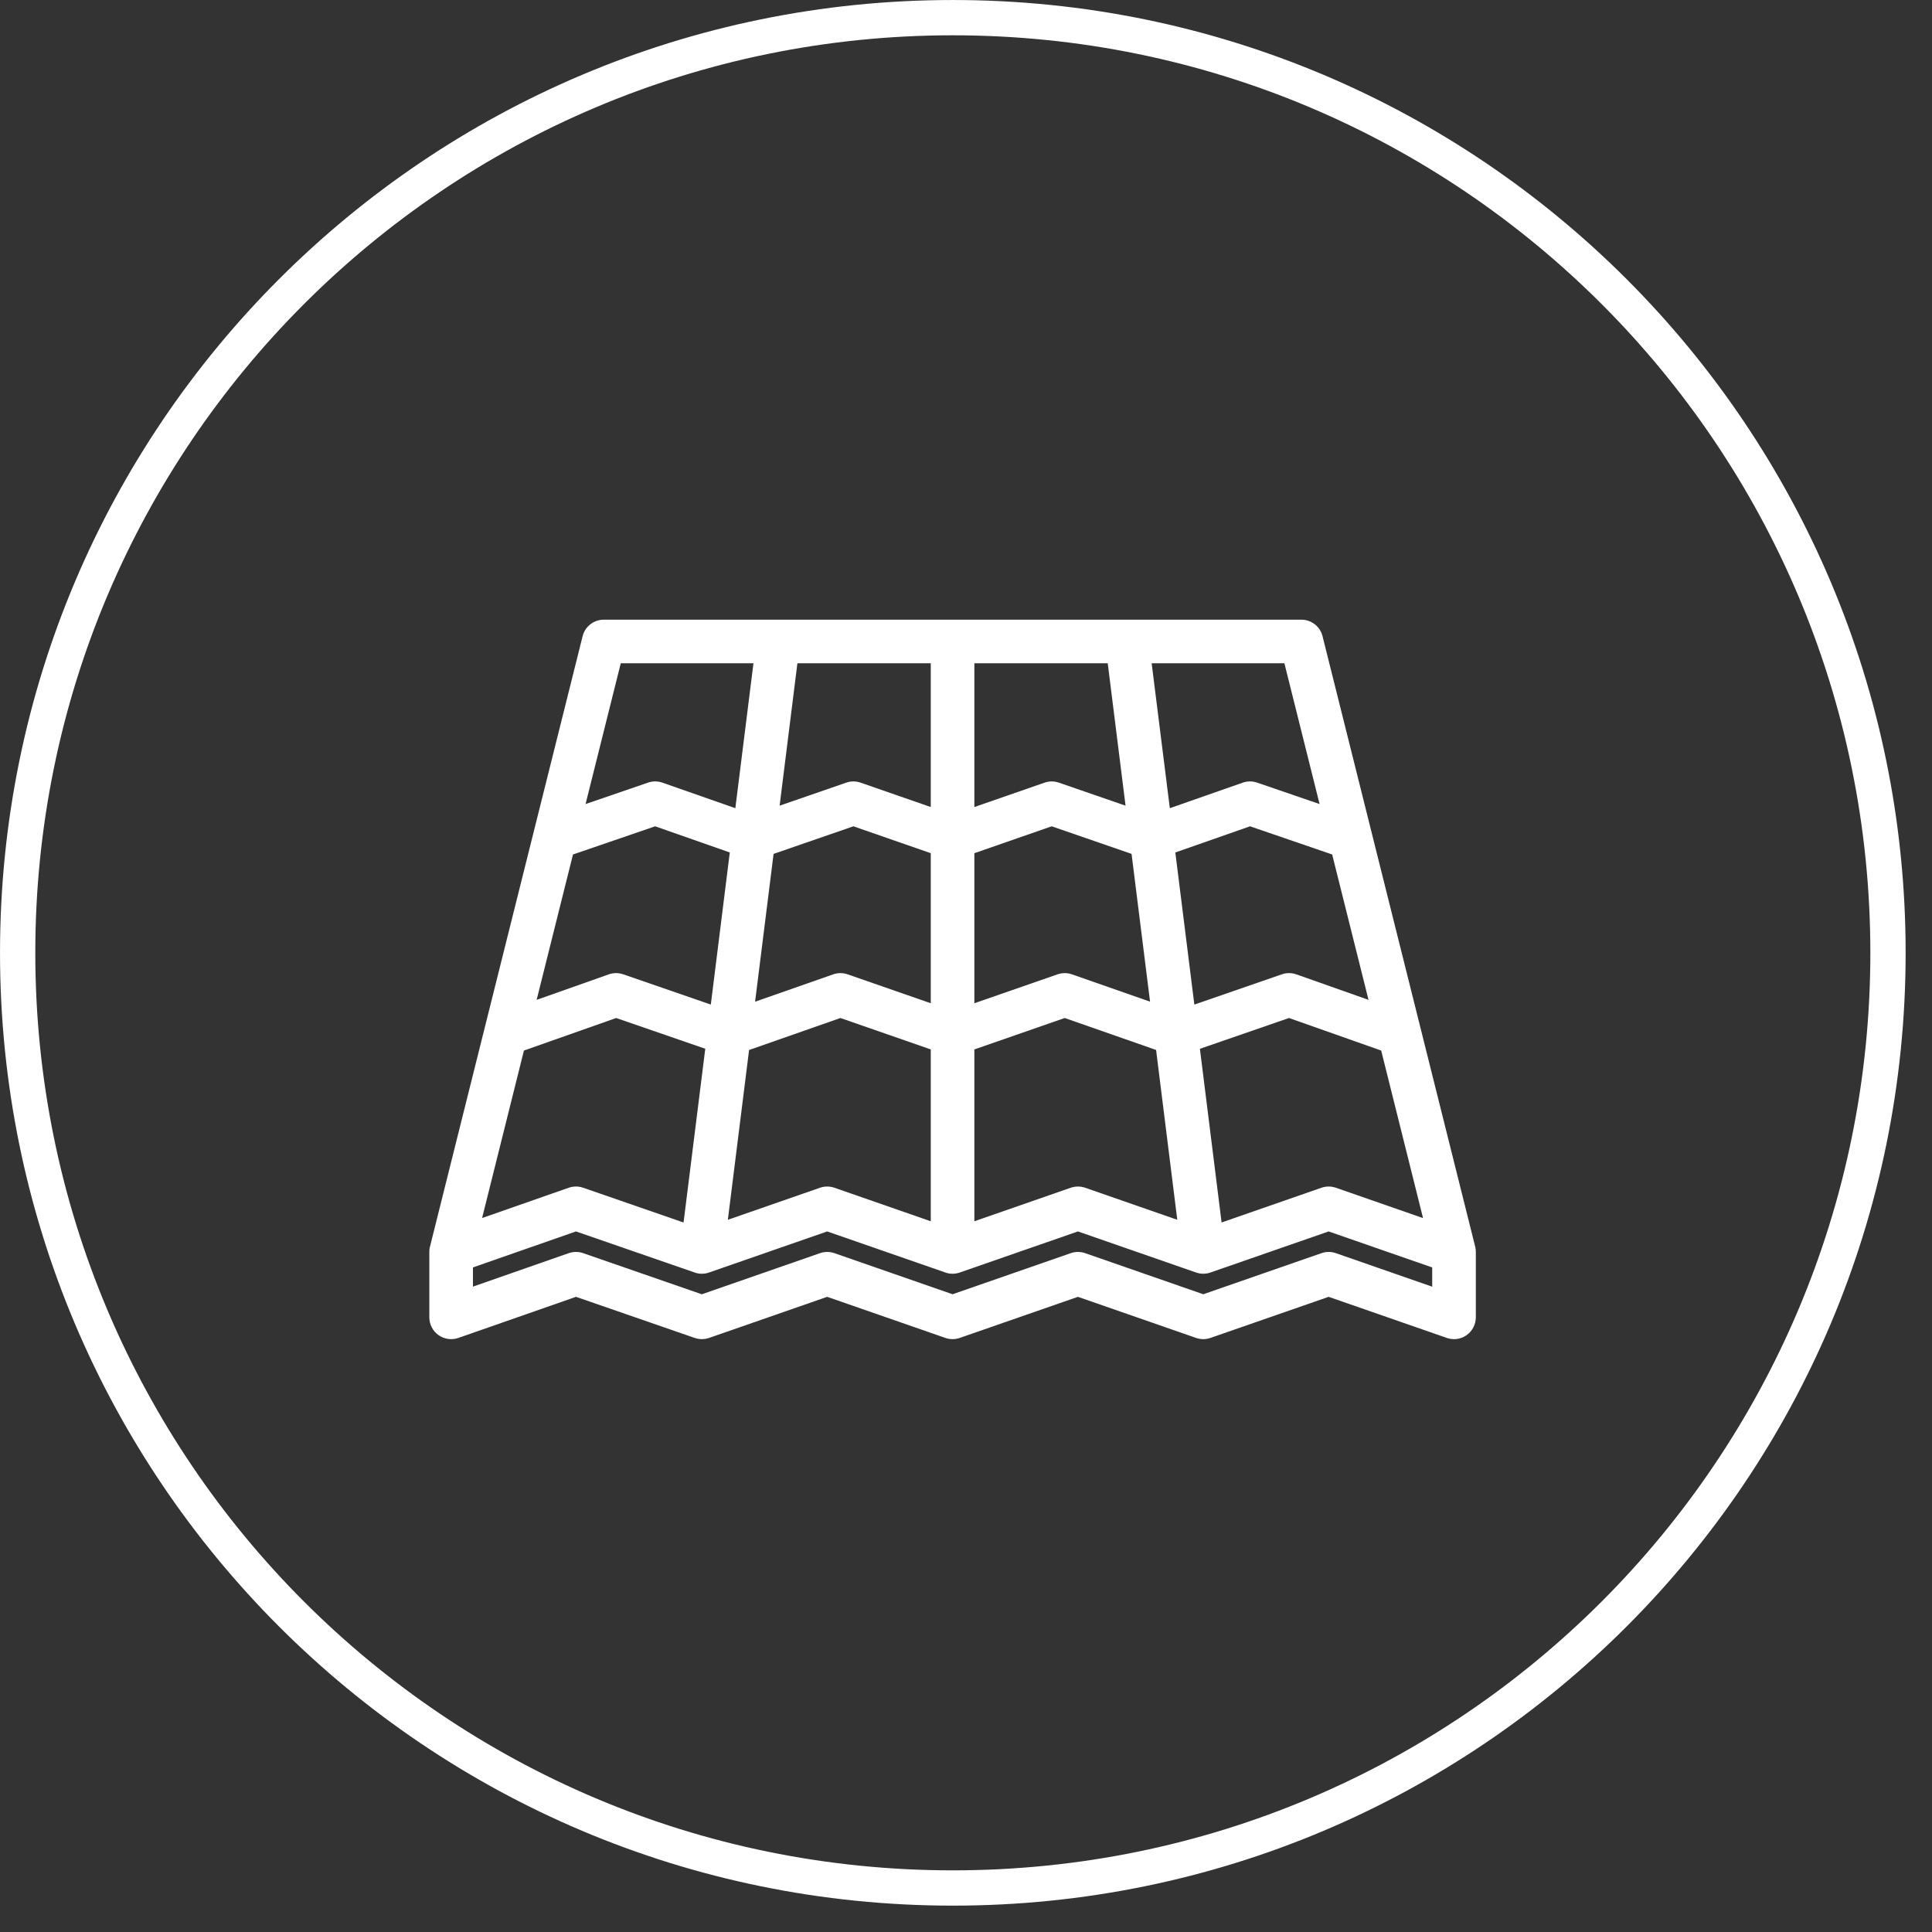 <svg xmlns="http://www.w3.org/2000/svg" width="72" height="72" viewBox="0 0 72 72" fill="none"><rect x="0" y="0" width="72" height="72" fill="#333333" stroke="none"/><path d="M55 46.638C54.999 46.63 54.999 46.622 54.997 46.615C54.997 46.604 54.997 46.595 54.996 46.584C54.995 46.577 54.995 46.57 54.994 46.563C54.993 46.551 54.99 46.54 54.989 46.528C54.988 46.522 54.988 46.516 54.986 46.51C54.983 46.493 54.98 46.476 54.976 46.459L49.287 23.71C49.243 23.534 49.142 23.377 48.999 23.266C48.856 23.154 48.68 23.093 48.499 23.094H22.5C22.319 23.094 22.142 23.154 22 23.266C21.857 23.378 21.756 23.534 21.712 23.71L16.024 46.459C16.019 46.476 16.017 46.494 16.013 46.51C16.012 46.516 16.012 46.522 16.009 46.529C16.008 46.54 16.007 46.551 16.005 46.563C16.005 46.57 16.004 46.577 16.002 46.584C16.002 46.595 16.001 46.604 16.001 46.615C16 46.622 16 46.63 16 46.638V49.093C16 49.356 16.127 49.604 16.342 49.756C16.448 49.831 16.57 49.88 16.698 49.898C16.827 49.916 16.958 49.903 17.081 49.861L21.465 48.329L25.89 49.861C26.062 49.921 26.25 49.92 26.424 49.861L30.827 48.329L35.233 49.861C35.405 49.921 35.594 49.921 35.766 49.861L40.171 48.329L44.576 49.861C44.75 49.921 44.938 49.921 45.109 49.861L49.515 48.329L53.92 49.861C54.007 49.891 54.097 49.906 54.187 49.906C54.353 49.906 54.519 49.855 54.657 49.756C54.872 49.604 55 49.356 55 49.093V46.656C55 46.65 55 46.644 55 46.638ZM31.094 44.263C30.921 44.204 30.733 44.204 30.561 44.263L27.125 45.458L27.916 39.131L31.32 37.938L34.687 39.109V45.513L31.094 44.263ZM21.731 44.263C21.645 44.234 21.556 44.218 21.465 44.218C21.375 44.218 21.283 44.233 21.196 44.263L17.966 45.393L19.525 39.151L22.963 37.938L26.283 39.084L25.474 45.559L21.731 44.263ZM21.354 31.844L24.415 30.794L27.197 31.769L26.49 37.437L23.224 36.309C23.051 36.249 22.862 36.25 22.689 36.311L19.999 37.262L21.354 31.844ZM34.687 24.719V30.076L32.072 29.167C31.9 29.107 31.713 29.106 31.54 29.166L29.054 30.025L29.717 24.719H34.687ZM41.282 24.719L41.946 30.025L39.459 29.166C39.286 29.106 39.099 29.107 38.928 29.167L36.312 30.076V24.719H41.282ZM51.001 37.262L48.31 36.311C48.136 36.25 47.947 36.249 47.773 36.309L44.51 37.438L43.801 31.769L46.585 30.794L49.646 31.844L51.001 37.262ZM28.829 31.822L31.804 30.794L34.687 31.796V37.388L31.587 36.31C31.413 36.25 31.224 36.25 31.051 36.311L28.14 37.331L28.829 31.822ZM36.312 31.796L39.194 30.794L42.17 31.822L42.859 37.329L39.948 36.311C39.775 36.25 39.586 36.25 39.413 36.31L36.312 37.388V31.796H36.312ZM36.312 39.109L39.679 37.938L43.084 39.129L43.874 45.458L40.439 44.263C40.266 44.204 40.078 44.204 39.905 44.263L36.312 45.513V39.109H36.312ZM45.525 45.558L44.717 39.086L48.037 37.938L51.473 39.151L53.033 45.395L49.782 44.263C49.609 44.204 49.422 44.204 49.249 44.263L45.525 45.558ZM49.177 29.965L46.847 29.165C46.674 29.106 46.486 29.106 46.314 29.167L43.596 30.119L42.919 24.719H47.866L49.177 29.965ZM23.134 24.719H28.079L27.404 30.119L24.686 29.167C24.514 29.106 24.326 29.106 24.153 29.165L21.822 29.965L23.134 24.719ZM49.782 46.701C49.609 46.641 49.422 46.641 49.249 46.701L44.843 48.233L40.439 46.701C40.266 46.641 40.078 46.641 39.905 46.701L35.5 48.233L31.094 46.701C30.921 46.641 30.733 46.641 30.561 46.701L26.155 48.234L21.731 46.701C21.645 46.671 21.556 46.656 21.465 46.656C21.375 46.656 21.283 46.671 21.196 46.701L17.625 47.949V47.233L21.465 45.892L25.89 47.423V47.425C25.9 47.427 25.907 47.429 25.915 47.432C25.931 47.436 25.948 47.441 25.964 47.445C25.974 47.447 25.983 47.45 25.993 47.451C26.008 47.454 26.025 47.458 26.04 47.46C26.045 47.46 26.05 47.461 26.055 47.463C26.063 47.464 26.071 47.464 26.078 47.465C26.084 47.465 26.089 47.465 26.095 47.466C26.116 47.467 26.136 47.468 26.157 47.468C26.17 47.468 26.183 47.467 26.198 47.466C26.207 47.466 26.217 47.466 26.226 47.465C26.24 47.464 26.255 47.461 26.27 47.46L26.295 47.457C26.309 47.454 26.324 47.451 26.338 47.447C26.347 47.445 26.356 47.444 26.364 47.441C26.378 47.438 26.39 47.433 26.404 47.429C26.41 47.427 26.416 47.426 26.424 47.423L30.827 45.892L35.233 47.423C35.236 47.425 35.24 47.426 35.244 47.427C35.255 47.431 35.267 47.434 35.279 47.438C35.292 47.441 35.305 47.444 35.317 47.447C35.328 47.45 35.339 47.452 35.35 47.454C35.365 47.457 35.381 47.459 35.395 47.462L35.424 47.465C35.474 47.47 35.525 47.47 35.575 47.465C35.586 47.464 35.594 47.463 35.603 47.462C35.619 47.459 35.633 47.457 35.649 47.454C35.659 47.452 35.671 47.45 35.683 47.447C35.695 47.444 35.707 47.441 35.72 47.438L35.756 47.427L35.767 47.423L40.171 45.892L44.576 47.423C44.583 47.426 44.588 47.427 44.595 47.429C44.608 47.433 44.621 47.438 44.636 47.441C44.644 47.444 44.652 47.445 44.662 47.447C44.676 47.451 44.69 47.454 44.705 47.457C44.713 47.458 44.721 47.459 44.731 47.46C44.745 47.463 44.76 47.464 44.774 47.465C44.786 47.466 44.8 47.466 44.812 47.467C44.821 47.467 44.832 47.468 44.843 47.468C44.863 47.468 44.883 47.467 44.905 47.466C44.909 47.465 44.916 47.465 44.922 47.464C44.929 47.464 44.937 47.463 44.944 47.463C44.949 47.461 44.952 47.46 44.957 47.46C44.974 47.458 44.991 47.454 45.008 47.451C45.016 47.45 45.026 47.447 45.035 47.445C45.051 47.441 45.068 47.436 45.083 47.432C45.093 47.429 45.1 47.427 45.109 47.423L49.515 45.892L53.374 47.234V47.951L49.782 46.701Z" fill="white"></path><path d="M70.36 35.509C70.36 54.757 54.757 70.36 35.509 70.36C16.261 70.36 0.658 54.757 0.658 35.509C0.658 16.261 16.261 0.658 35.509 0.658C54.757 0.658 70.36 16.261 70.36 35.509Z" stroke="white" stroke-width="1.315"></path></svg>